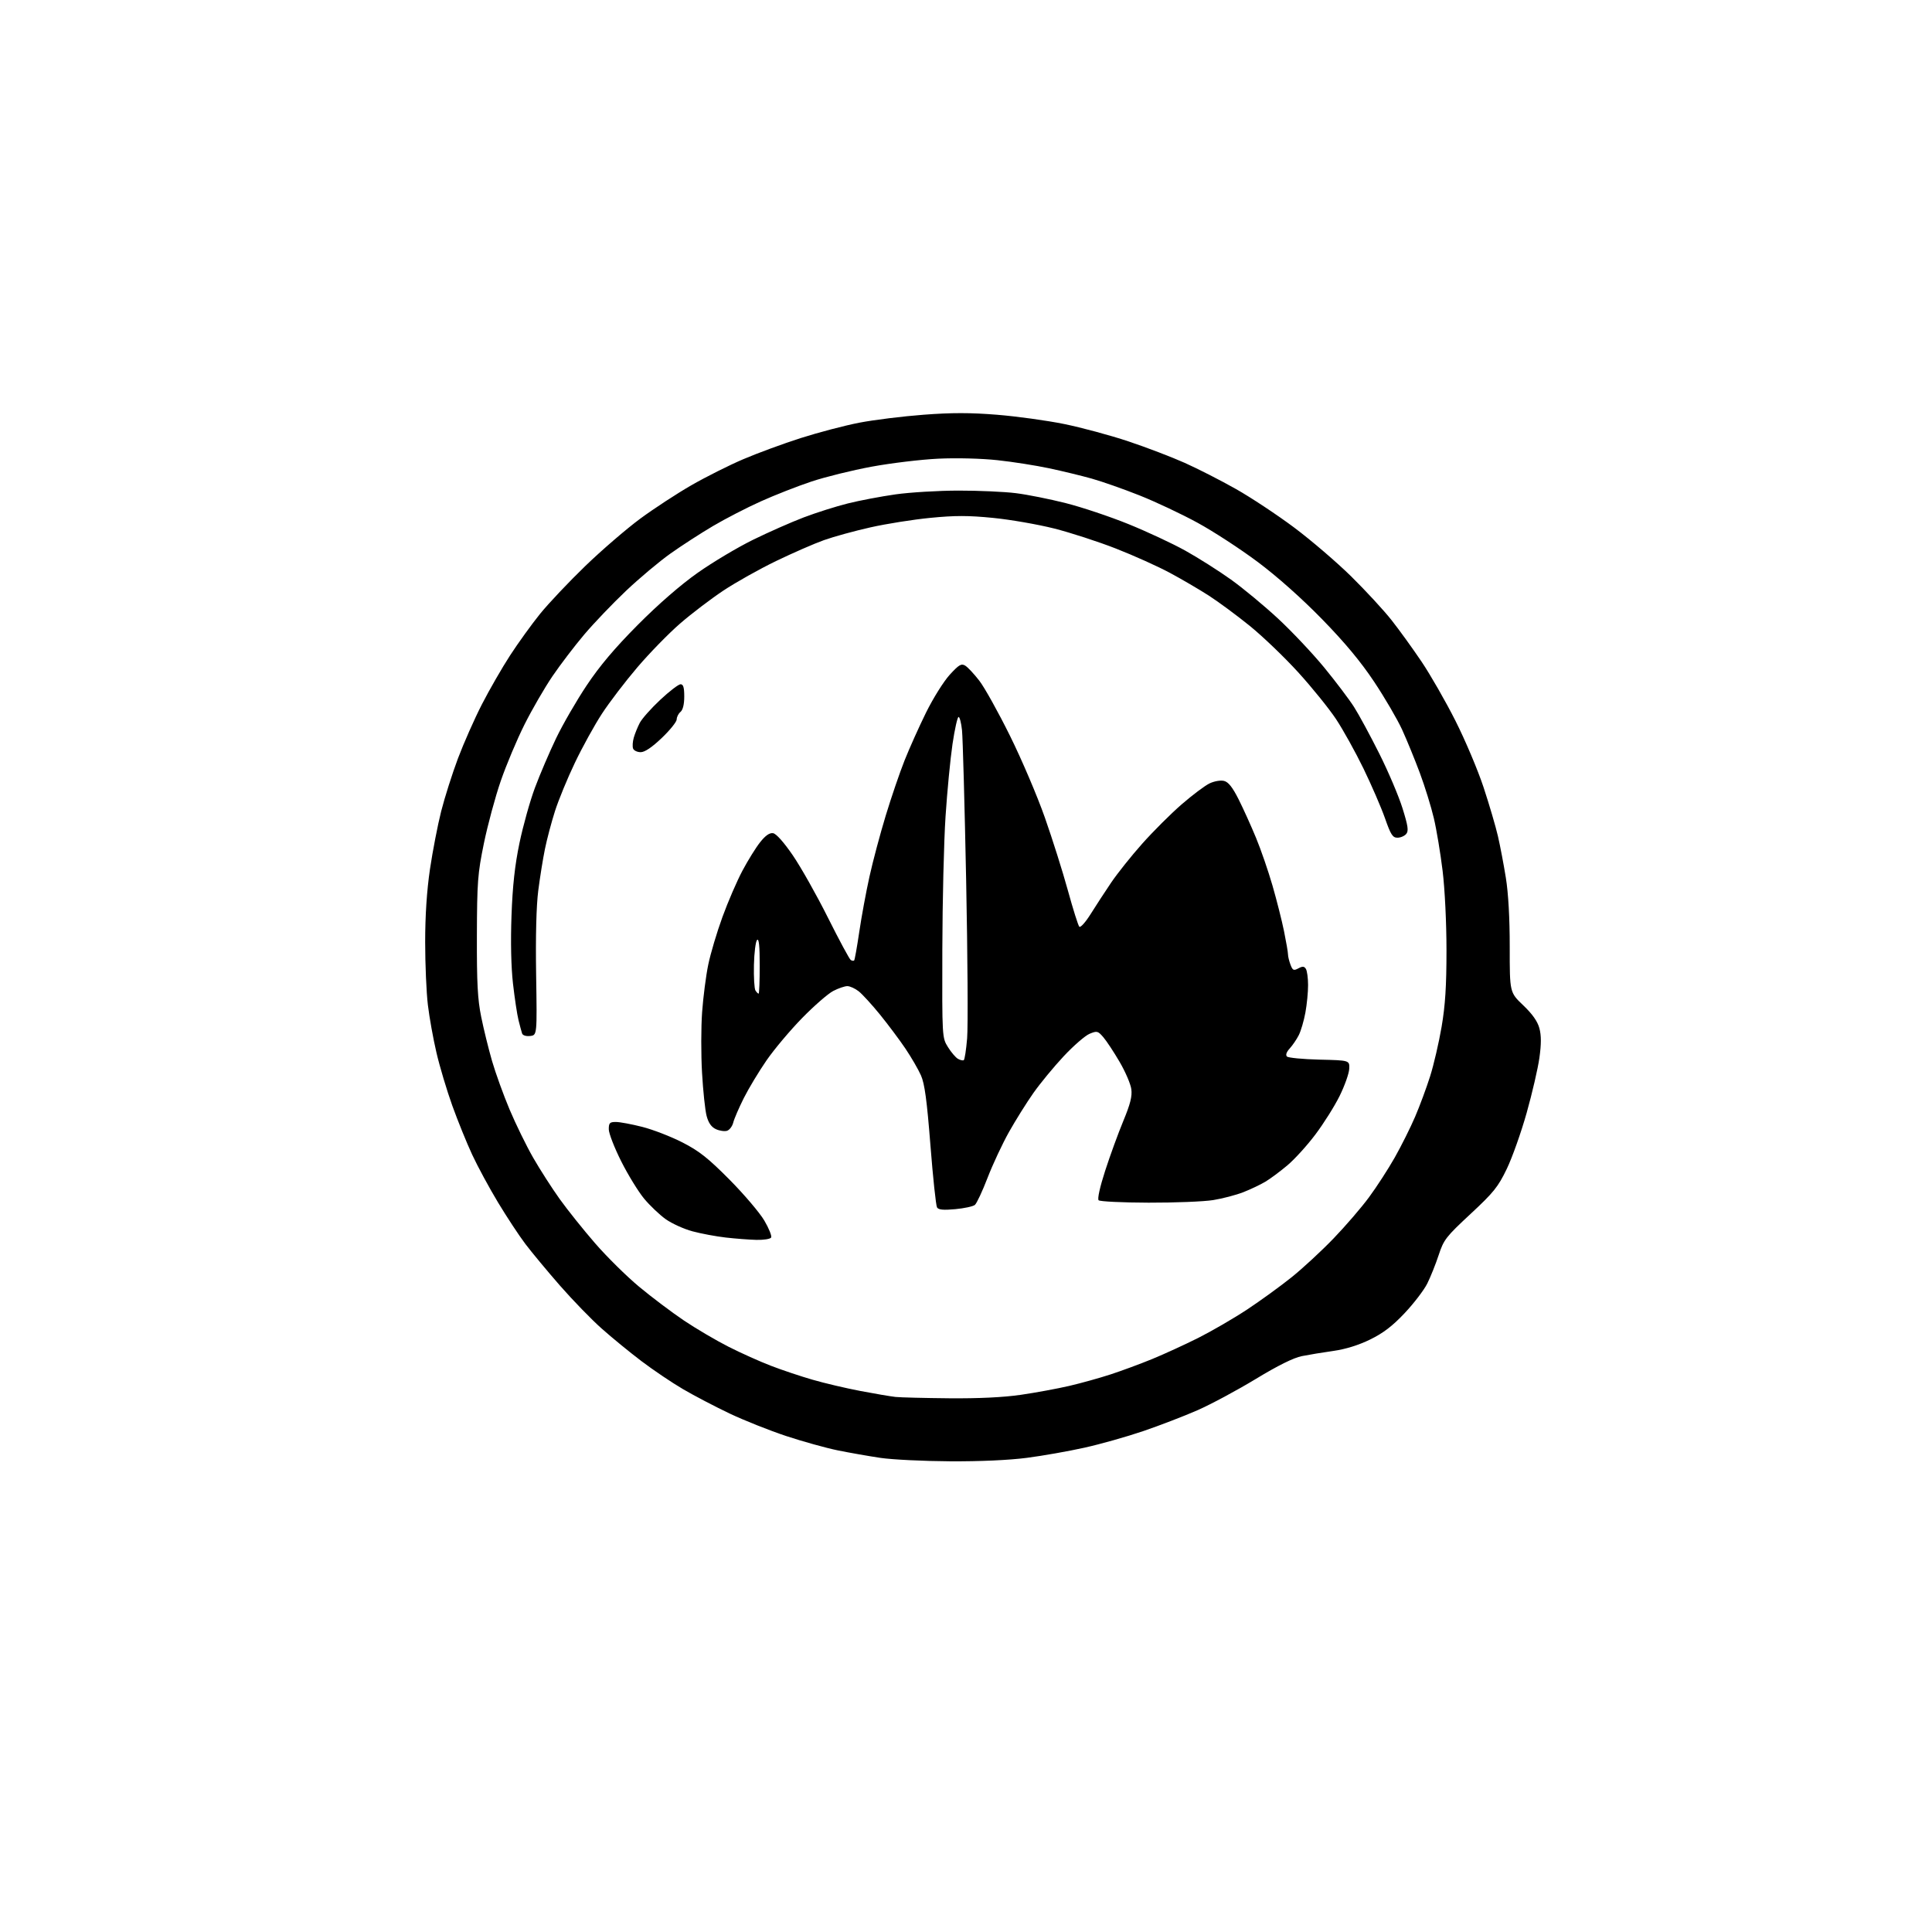 <?xml version="1.0" encoding="UTF-8" standalone="no"?>
<svg 
  version="1.1" 
  xmlns="http://www.w3.org/2000/svg" 
  xmlns:xlink="http://www.w3.org/1999/xlink" 
  xmlns:svg="http://www.w3.org/2000/svg"
  xmlns:rdf="http://www.w3.org/1999/02/22-rdf-syntax-ns#"
  xmlns:cc="http://creativecommons.org/ns#"
  xmlns:dc="http://purl.org/dc/elements/1.1/"
  viewBox="0 0 768 768"
  width="768"
  height="768"
>
<style>svg {background-color: white; }</style>"
<path stroke="none" fill="black" fill-rule="evenodd" d="M377.70,580.89C367.14,580.83 354.68,580.22 350.00,579.53C345.32,578.83 337.68,577.49 333.00,576.54C328.32,575.58 319.10,573.02 312.50,570.84C305.90,568.65 295.77,564.62 290.00,561.88C284.23,559.13 275.90,554.78 271.50,552.20C267.10,549.63 259.68,544.62 255.00,541.08C250.32,537.53 243.19,531.70 239.15,528.10C235.10,524.51 227.66,516.83 222.59,511.04C217.53,505.24 211.35,497.80 208.85,494.50C206.35,491.20 201.46,483.77 197.98,478.00C194.50,472.23 189.87,463.68 187.70,459.00C185.52,454.32 181.97,445.55 179.79,439.50C177.62,433.45 174.79,424.00 173.51,418.50C172.22,413.00 170.68,404.45 170.09,399.50C169.49,394.55 169.01,383.30 169.01,374.50C169.01,363.95 169.66,354.08 170.92,345.50C171.98,338.35 173.98,328.00 175.37,322.50C176.77,317.00 179.77,307.55 182.04,301.50C184.32,295.45 188.60,285.77 191.56,280.00C194.52,274.23 199.57,265.45 202.79,260.50C206.01,255.55 211.37,248.12 214.70,244.00C218.04,239.88 226.12,231.32 232.66,225.00C239.21,218.68 249.05,210.20 254.53,206.16C260.01,202.13 269.17,196.14 274.89,192.86C280.60,189.58 289.86,184.93 295.47,182.54C301.08,180.14 311.38,176.35 318.37,174.12C325.36,171.89 335.82,169.14 341.62,168.02C347.43,166.90 358.92,165.48 367.17,164.86C378.36,164.01 385.77,164.02 396.33,164.87C404.13,165.50 416.12,167.15 423.00,168.55C429.88,169.95 441.35,173.04 448.50,175.43C455.65,177.81 465.77,181.68 471.00,184.02C476.23,186.36 485.37,191.03 491.31,194.39C497.26,197.75 507.67,204.64 514.44,209.70C521.21,214.77 531.45,223.54 537.19,229.20C542.94,234.87 550.12,242.65 553.15,246.50C556.19,250.35 561.55,257.77 565.08,263.00C568.60,268.23 574.67,278.80 578.55,286.50C582.44,294.20 587.48,306.12 589.75,313.00C592.02,319.88 594.59,328.62 595.46,332.43C596.34,336.24 597.75,343.66 598.60,348.93C599.59,355.04 600.15,365.00 600.14,376.50C600.13,394.50 600.13,394.50 605.49,399.61C609.16,403.11 611.19,405.99 611.93,408.74C612.70,411.62 612.71,414.96 611.94,420.48C611.35,424.72 609.07,434.57 606.88,442.35C604.69,450.13 601.13,460.17 598.96,464.67C595.51,471.83 593.74,474.03 584.54,482.58C574.79,491.65 573.90,492.79 571.89,498.92C570.70,502.54 568.65,507.64 567.35,510.25C566.04,512.86 561.99,518.15 558.35,522.01C553.50,527.15 549.84,529.94 544.62,532.49C540.02,534.74 534.84,536.34 530.00,537.02C525.88,537.60 520.25,538.53 517.50,539.08C514.20,539.74 507.95,542.84 499.14,548.19C491.79,552.64 481.42,558.21 476.09,560.56C470.76,562.90 461.02,566.65 454.44,568.89C447.86,571.13 437.33,574.10 431.03,575.49C424.73,576.89 414.47,578.70 408.23,579.51C401.22,580.43 389.58,580.96 377.70,580.89zM377.37,555.84C389.09,555.94 398.90,555.47 405.87,554.45C411.72,553.60 420.32,552.01 425.00,550.93C429.68,549.84 437.10,547.78 441.50,546.34C445.90,544.90 453.32,542.16 458.00,540.24C462.68,538.32 470.91,534.55 476.30,531.85C481.68,529.14 490.46,524.05 495.80,520.52C501.13,516.99 509.10,511.21 513.50,507.67C517.90,504.14 525.37,497.22 530.11,492.30C534.84,487.39 541.19,480.02 544.20,475.93C547.22,471.84 551.83,464.73 554.44,460.12C557.05,455.51 560.69,448.22 562.53,443.92C564.38,439.62 567.06,432.37 568.50,427.82C569.94,423.27 571.99,414.42 573.06,408.17C574.51,399.65 575.00,392.05 575.00,377.81C575.00,366.85 574.35,353.48 573.46,346.16C572.61,339.20 571.05,329.80 569.98,325.27C568.92,320.74 566.41,312.64 564.41,307.27C562.41,301.90 559.23,294.14 557.35,290.02C555.46,285.91 550.47,277.36 546.25,271.02C540.91,263.00 534.62,255.44 525.54,246.13C517.48,237.87 507.73,229.19 500.00,223.41C493.12,218.26 482.32,211.22 476.00,207.78C469.68,204.33 459.32,199.45 453.00,196.94C446.68,194.42 438.12,191.42 434.00,190.26C429.88,189.10 422.23,187.25 417.00,186.14C411.77,185.03 402.55,183.58 396.50,182.93C390.11,182.24 380.26,181.99 373.00,182.33C366.12,182.66 354.20,184.09 346.50,185.51C338.80,186.93 328.00,189.60 322.50,191.44C317.00,193.27 307.95,196.82 302.40,199.32C296.84,201.82 288.29,206.23 283.40,209.12C278.50,212.01 270.90,216.93 266.50,220.06C262.09,223.19 254.16,229.84 248.87,234.85C243.58,239.86 236.10,247.68 232.25,252.23C228.40,256.78 222.70,264.26 219.58,268.85C216.47,273.44 211.47,282.07 208.49,288.02C205.50,293.98 201.26,304.06 199.06,310.44C196.86,316.81 193.85,327.99 192.35,335.27C189.88,347.36 189.64,350.52 189.57,372.00C189.52,390.78 189.86,397.26 191.29,404.25C192.26,409.06 194.20,416.93 195.59,421.75C196.99,426.56 200.13,435.26 202.58,441.08C205.04,446.90 209.25,455.51 211.94,460.20C214.64,464.90 219.38,472.29 222.48,476.62C225.58,480.95 231.92,488.88 236.57,494.23C241.21,499.59 249.08,507.35 254.04,511.48C259.01,515.62 267.05,521.67 271.90,524.94C276.76,528.20 284.75,532.90 289.66,535.38C294.56,537.86 302.11,541.25 306.44,542.91C310.76,544.58 318.17,547.06 322.90,548.43C327.63,549.81 336.23,551.83 342.00,552.93C347.77,554.03 354.07,555.10 356.00,555.31C357.93,555.51 367.54,555.75 377.37,555.84zM300.69,492.87C297.84,492.80 292.35,492.38 288.50,491.94C284.65,491.50 278.70,490.39 275.28,489.47C271.86,488.55 267.08,486.38 264.64,484.65C262.21,482.92 258.35,479.25 256.06,476.50C253.78,473.75 249.67,467.07 246.95,461.66C244.23,456.25 242.00,450.51 242.00,448.91C242.00,446.38 242.37,446.00 244.84,446.00C246.40,446.00 251.14,446.89 255.38,447.97C259.61,449.05 266.77,451.83 271.29,454.14C277.95,457.55 281.48,460.35 290.00,468.93C295.77,474.76 302.00,482.08 303.84,485.21C305.68,488.34 306.89,491.37 306.53,491.95C306.17,492.53 303.55,492.94 300.69,492.87zM379.76,480.66C375.03,481.10 373.07,480.92 372.49,479.98C372.05,479.28 370.87,468.15 369.86,455.26C368.45,437.34 367.57,430.81 366.10,427.49C365.05,425.11 362.26,420.31 359.92,416.83C357.57,413.35 353.02,407.27 349.81,403.31C346.60,399.36 342.79,395.20 341.35,394.06C339.91,392.93 337.87,392.00 336.83,392.00C335.78,392.00 333.25,392.87 331.21,393.93C329.17,394.99 323.62,399.82 318.87,404.68C314.13,409.53 307.76,417.10 304.72,421.50C301.68,425.90 297.61,432.66 295.67,436.51C293.74,440.37 291.85,444.74 291.48,446.23C291.11,447.71 290.00,449.18 289.02,449.50C288.03,449.81 286.05,449.52 284.61,448.87C282.80,448.04 281.65,446.43 280.90,443.64C280.30,441.42 279.48,433.67 279.07,426.42C278.65,419.17 278.67,408.34 279.10,402.34C279.54,396.35 280.63,387.85 281.54,383.47C282.44,379.09 284.98,370.55 287.19,364.50C289.39,358.45 292.97,350.16 295.15,346.08C297.32,342.00 300.48,336.91 302.18,334.78C304.26,332.15 305.91,330.99 307.29,331.20C308.54,331.38 311.55,334.75 315.15,340.00C318.35,344.68 324.64,355.82 329.11,364.77C333.59,373.71 337.67,381.30 338.19,381.62C338.71,381.94 339.32,382.02 339.54,381.79C339.77,381.57 340.68,376.46 341.57,370.44C342.46,364.42 344.28,354.55 345.62,348.50C346.95,342.45 349.87,331.51 352.10,324.18C354.33,316.85 357.71,306.95 359.62,302.18C361.52,297.41 365.34,288.89 368.12,283.25C370.90,277.62 375.12,270.87 377.51,268.25C381.17,264.24 382.13,263.67 383.67,264.59C384.68,265.19 387.21,267.89 389.29,270.59C391.38,273.29 396.87,283.15 401.49,292.50C406.12,301.85 412.36,316.48 415.35,325.00C418.35,333.52 422.47,346.57 424.51,354.00C426.55,361.43 428.59,367.90 429.04,368.38C429.49,368.86 431.51,366.61 433.53,363.38C435.55,360.15 439.22,354.52 441.68,350.88C444.14,347.24 449.70,340.26 454.05,335.38C458.39,330.50 465.44,323.46 469.72,319.75C474.00,316.04 479.00,312.28 480.83,311.41C482.72,310.51 485.22,310.09 486.58,310.43C488.31,310.86 489.95,312.95 492.38,317.77C494.24,321.47 497.35,328.35 499.29,333.05C501.24,337.75 504.18,346.30 505.84,352.05C507.50,357.80 509.57,365.97 510.43,370.21C511.29,374.45 512.00,378.58 512.00,379.39C512.00,380.21 512.45,382.04 512.99,383.48C513.86,385.76 514.24,385.94 516.12,384.94C517.79,384.04 518.44,384.09 519.11,385.15C519.58,385.89 519.98,388.78 519.98,391.57C519.99,394.35 519.51,399.29 518.91,402.55C518.31,405.80 517.13,409.82 516.29,411.48C515.45,413.14 513.83,415.52 512.70,416.76C511.38,418.20 510.98,419.38 511.58,419.98C512.10,420.50 517.93,421.06 524.52,421.22C536.50,421.50 536.50,421.50 536.34,424.88C536.25,426.74 534.53,431.59 532.52,435.66C530.51,439.73 526.17,446.63 522.88,450.99C519.60,455.36 514.57,460.89 511.70,463.29C508.84,465.69 504.93,468.60 503.00,469.75C501.07,470.90 497.15,472.77 494.27,473.90C491.39,475.03 485.99,476.45 482.27,477.05C478.55,477.65 466.98,478.11 456.57,478.08C446.15,478.05 437.22,477.62 436.72,477.12C436.18,476.58 437.23,471.85 439.33,465.36C441.26,459.39 444.50,450.50 446.53,445.61C449.32,438.88 450.10,435.80 449.72,432.97C449.45,430.91 447.35,426.03 445.07,422.13C442.79,418.22 439.88,413.81 438.61,412.33C436.43,409.80 436.09,409.72 433.12,410.95C431.38,411.67 426.75,415.69 422.83,419.88C418.91,424.07 413.49,430.65 410.78,434.50C408.07,438.35 403.71,445.32 401.08,450.00C398.46,454.68 394.63,462.86 392.57,468.20C390.52,473.53 388.25,478.38 387.53,478.97C386.82,479.57 383.32,480.33 379.76,480.66zM383.11,421.43C383.47,421.21 384.07,417.30 384.45,412.73C384.83,408.17 384.65,379.93 384.06,349.97C383.46,320.01 382.72,293.14 382.41,290.25C382.11,287.36 381.49,285.00 381.05,285.00C380.60,285.00 379.52,289.84 378.64,295.75C377.77,301.66 376.52,314.60 375.87,324.50C375.21,334.40 374.64,358.25 374.59,377.50C374.50,412.48 374.50,412.50 376.83,416.24C378.11,418.30 379.90,420.40 380.81,420.91C381.71,421.42 382.75,421.65 383.11,421.43zM210.74,411.82C209.12,412.00 207.81,411.59 207.54,410.82C207.30,410.09 206.65,407.70 206.11,405.50C205.56,403.30 204.58,396.77 203.92,391.00C203.17,384.39 202.95,374.38 203.33,364.00C203.76,352.11 204.65,344.03 206.50,335.11C207.92,328.30 210.68,318.40 212.66,313.11C214.63,307.83 218.41,299.00 221.05,293.50C223.69,288.00 229.15,278.55 233.18,272.51C238.34,264.76 244.34,257.65 253.50,248.43C261.72,240.16 270.49,232.53 277.35,227.69C283.32,223.48 293.22,217.58 299.35,214.57C305.48,211.56 314.55,207.56 319.51,205.67C324.46,203.79 332.33,201.30 337.01,200.13C341.68,198.96 350.23,197.34 356.00,196.52C361.77,195.71 373.04,195.03 381.03,195.02C389.02,195.01 399.27,195.47 403.81,196.04C408.35,196.60 417.27,198.38 423.62,199.99C429.97,201.59 441.18,205.34 448.51,208.31C455.85,211.28 466.05,216.04 471.18,218.89C476.30,221.74 484.47,226.91 489.33,230.39C494.18,233.86 502.62,240.86 508.08,245.93C513.54,251.00 521.77,259.73 526.37,265.32C530.96,270.92 536.30,277.98 538.23,281.00C540.16,284.02 544.68,292.37 548.27,299.54C551.87,306.71 556.03,316.50 557.52,321.30C559.72,328.35 560.00,330.29 559.00,331.50C558.31,332.33 556.74,333.00 555.51,333.00C553.60,333.00 552.84,331.81 550.55,325.25C549.05,320.99 545.20,312.10 542.00,305.50C538.79,298.90 533.88,290.06 531.09,285.85C528.29,281.64 521.54,273.28 516.07,267.27C510.60,261.26 501.93,252.95 496.81,248.80C491.69,244.65 484.35,239.23 480.50,236.75C476.65,234.28 469.68,230.20 465.00,227.69C460.32,225.17 450.72,220.85 443.64,218.08C436.57,215.31 425.47,211.71 418.97,210.07C412.47,208.44 401.56,206.54 394.73,205.87C384.95,204.90 379.67,204.89 369.90,205.85C363.08,206.51 352.34,208.21 346.04,209.63C339.74,211.04 331.41,213.33 327.54,214.71C323.67,216.09 315.10,219.83 308.50,223.02C301.90,226.21 292.45,231.51 287.50,234.80C282.55,238.10 274.82,243.98 270.32,247.89C265.81,251.80 258.19,259.61 253.38,265.25C248.57,270.89 242.22,279.20 239.27,283.73C236.32,288.25 231.48,297.03 228.52,303.23C225.55,309.43 221.99,318.10 220.59,322.50C219.19,326.90 217.40,333.65 216.62,337.50C215.83,341.35 214.64,348.77 213.97,354.00C213.19,360.04 212.88,372.23 213.12,387.50C213.50,411.50 213.50,411.50 210.74,411.82zM301.56,395.00C301.80,395.00 302.00,389.96 302.00,383.80C302.00,376.00 301.68,372.92 300.95,373.65C300.38,374.22 299.81,378.70 299.70,383.60C299.59,388.49 299.86,393.06 300.31,393.75C300.75,394.44 301.32,395.00 301.56,395.00zM254.68,299.00C253.32,299.00 251.96,298.35 251.66,297.56C251.36,296.76 251.48,294.83 251.93,293.25C252.38,291.67 253.45,289.03 254.31,287.37C255.17,285.71 258.84,281.57 262.47,278.18C266.10,274.78 269.73,272.00 270.54,272.00C271.62,272.00 272.00,273.26 272.00,276.88C272.00,279.99 271.46,282.20 270.50,283.00C269.68,283.68 269.00,285.02 269.00,285.97C269.00,286.92 266.33,290.24 263.07,293.35C259.15,297.09 256.31,299.00 254.68,299.00z" />

</svg>